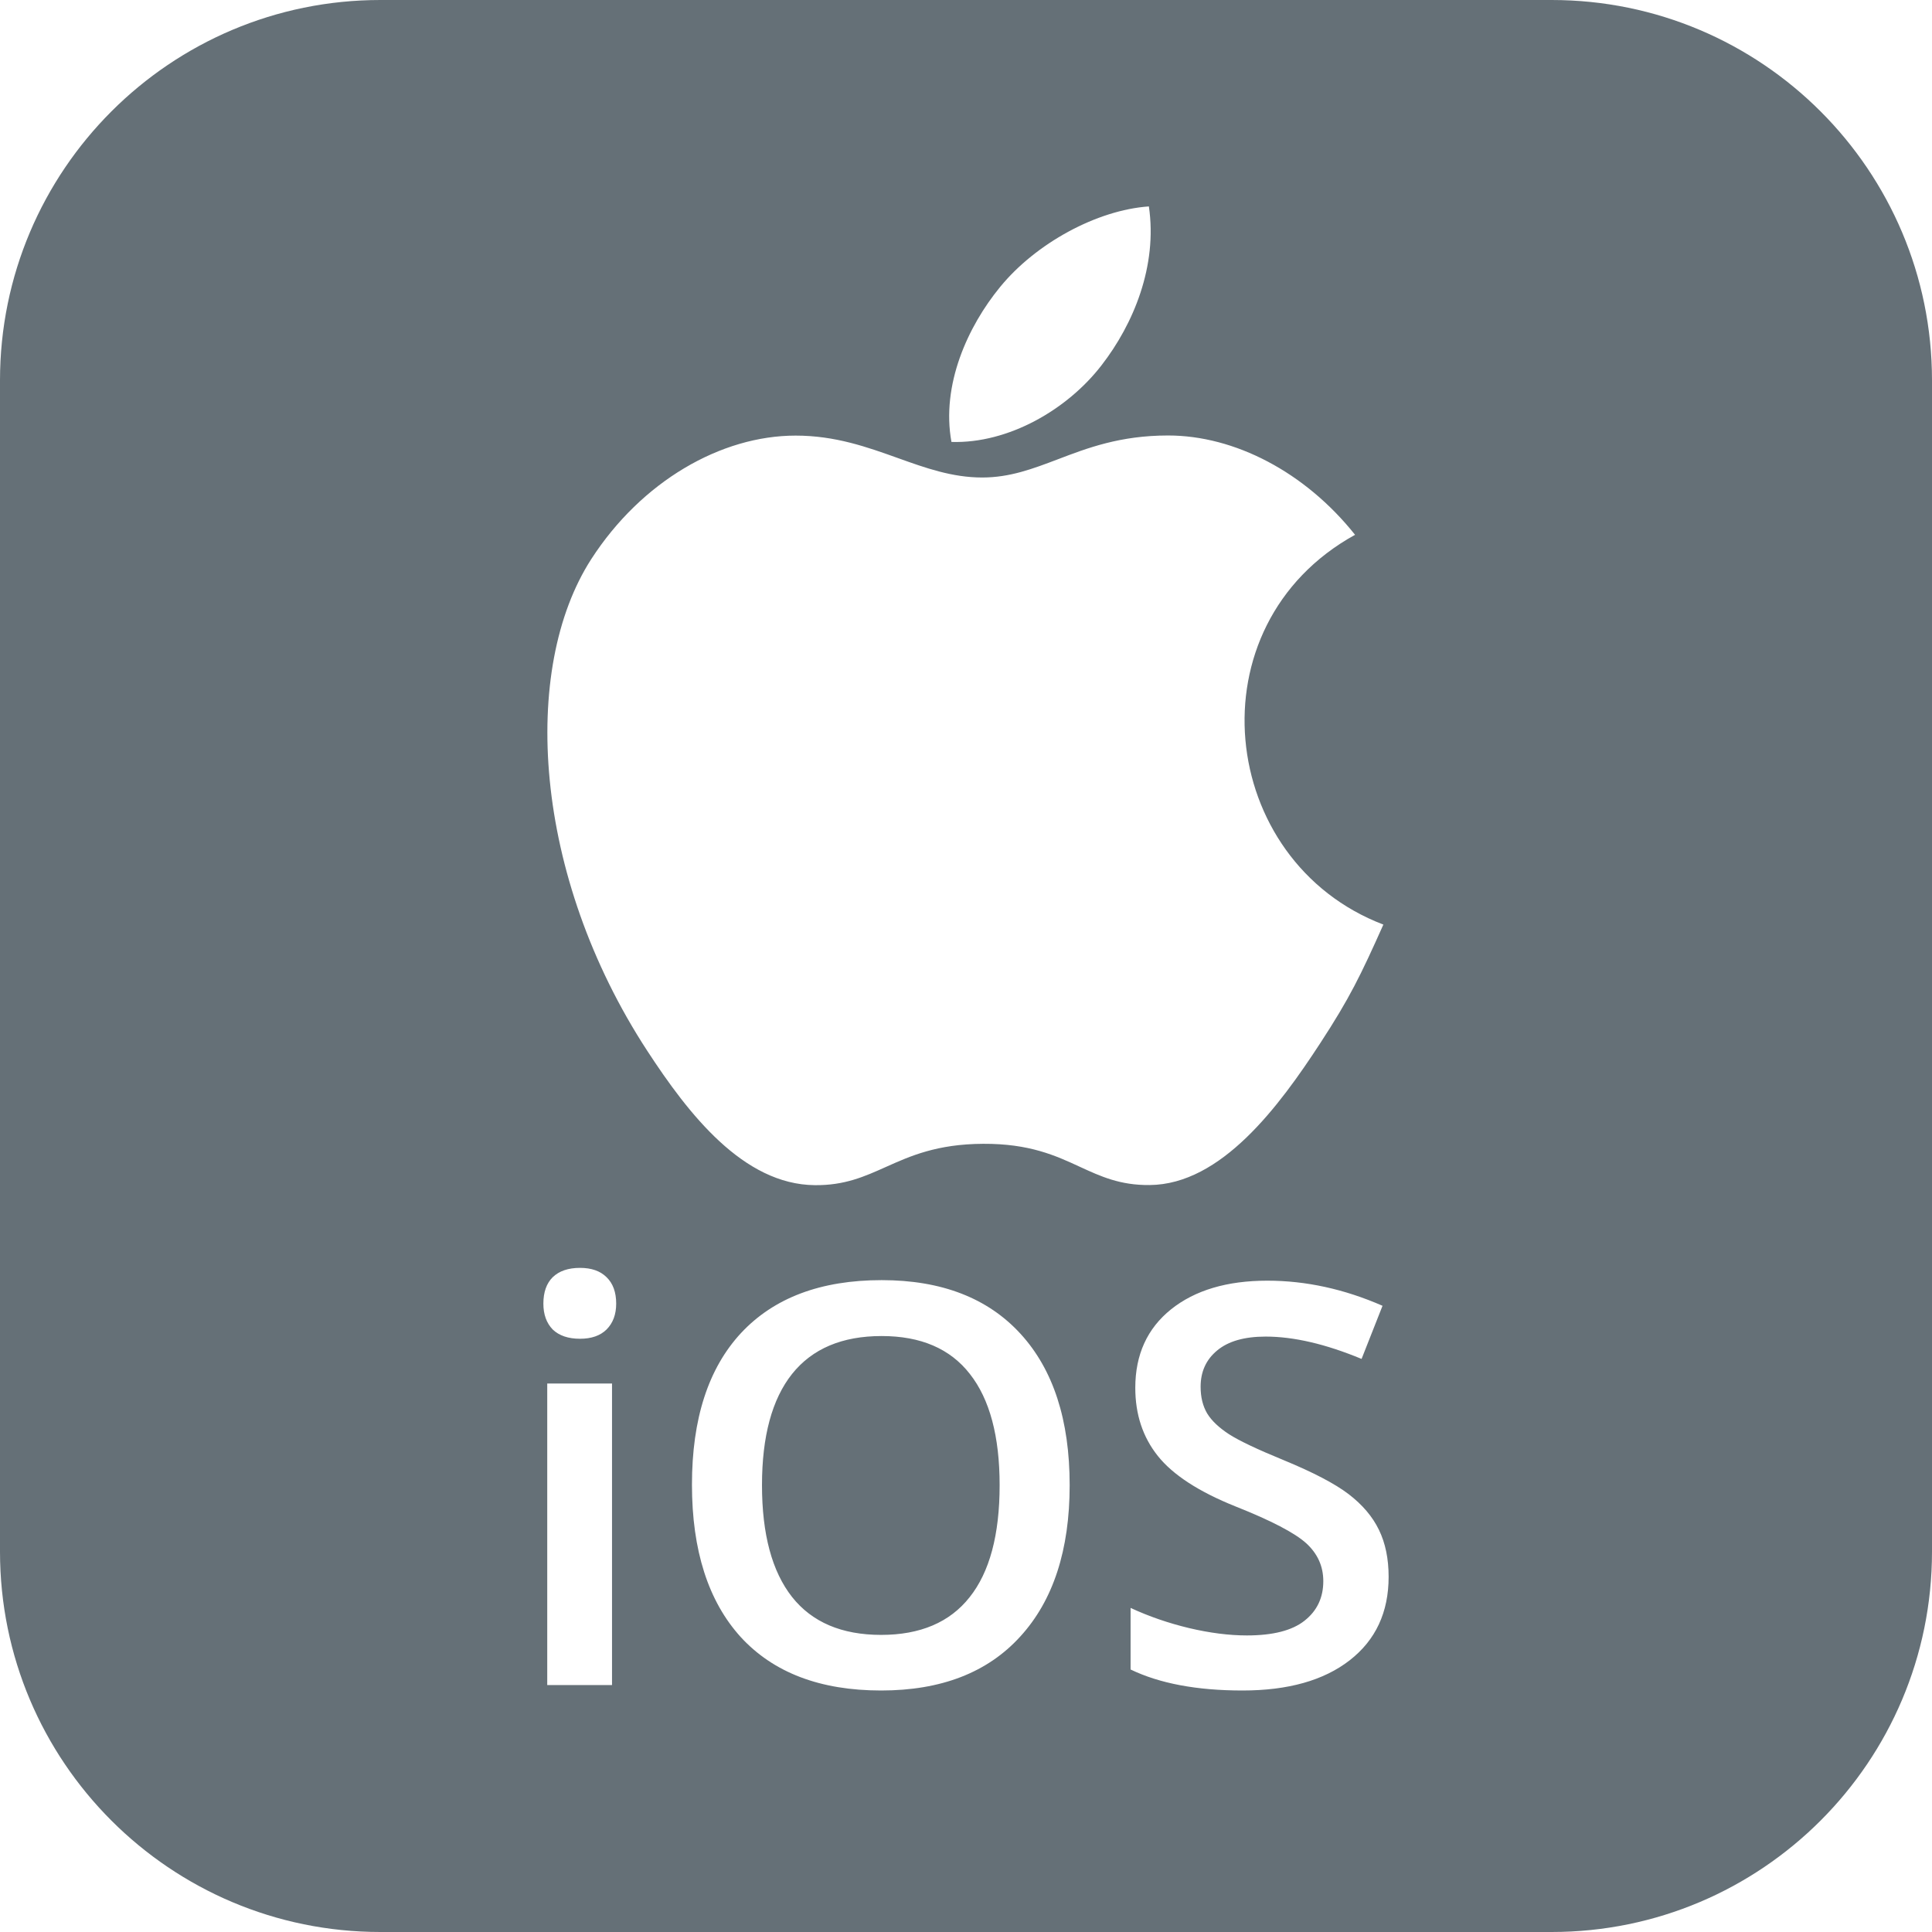 <svg width="32" height="32" viewBox="0 0 32 32" fill="none" xmlns="http://www.w3.org/2000/svg">
<path fill-rule="evenodd" clip-rule="evenodd" d="M0 6.3C0 2.821 2.821 0 6.3 0H25.7C29.179 0 32 2.821 32 6.3V25.7C32 29.179 29.179 32 25.7 32H6.3C2.821 32 0 29.179 0 25.7V6.3ZM16.566 4.752C17.155 4.032 18.165 3.479 19.029 3.419C19.174 4.404 18.774 5.368 18.245 6.05C17.68 6.783 16.704 7.349 15.759 7.32C15.587 6.376 16.029 5.406 16.566 4.752ZM19.347 7.213C20.448 7.213 21.615 7.817 22.444 8.858C19.724 10.358 20.165 14.267 22.913 15.314C22.536 16.157 22.354 16.533 21.867 17.279C21.187 18.321 20.23 19.619 19.041 19.628C18.552 19.633 18.232 19.485 17.886 19.326C17.486 19.141 17.052 18.941 16.283 18.945C15.519 18.949 15.078 19.147 14.672 19.329C14.317 19.488 13.989 19.635 13.497 19.63C12.309 19.62 11.402 18.449 10.722 17.407C8.822 14.496 8.621 11.079 9.793 9.261C10.627 7.97 11.943 7.215 13.178 7.215C13.836 7.215 14.366 7.406 14.872 7.587C15.332 7.752 15.772 7.909 16.268 7.909C16.727 7.909 17.105 7.765 17.517 7.609C18.011 7.42 18.554 7.213 19.347 7.213ZM10.137 27.91H9.064V22.915H10.137V27.91ZM9 21.592C9 21.402 9.052 21.256 9.155 21.154C9.262 21.051 9.412 21 9.607 21C9.796 21 9.942 21.051 10.046 21.154C10.152 21.256 10.206 21.402 10.206 21.592C10.206 21.772 10.152 21.915 10.046 22.021C9.942 22.123 9.796 22.174 9.607 22.174C9.412 22.174 9.262 22.123 9.155 22.021C9.052 21.915 9 21.772 9 21.592ZM17.717 24.599C17.717 25.674 17.444 26.51 16.899 27.106C16.358 27.702 15.589 28 14.594 28C13.586 28 12.811 27.705 12.269 27.115C11.731 26.522 11.461 25.68 11.461 24.59C11.461 23.5 11.732 22.663 12.274 22.079C12.819 21.495 13.595 21.203 14.603 21.203C15.595 21.203 16.362 21.5 16.904 22.093C17.446 22.686 17.717 23.521 17.717 24.599ZM12.621 24.599C12.621 25.412 12.787 26.029 13.119 26.451C13.45 26.869 13.942 27.079 14.594 27.079C15.242 27.079 15.731 26.871 16.059 26.456C16.391 26.04 16.557 25.421 16.557 24.599C16.557 23.79 16.393 23.175 16.064 22.757C15.738 22.338 15.251 22.129 14.603 22.129C13.948 22.129 13.454 22.338 13.119 22.757C12.787 23.175 12.621 23.79 12.621 24.599ZM22.356 27.499C22.785 27.165 23 26.704 23 26.117C23 25.819 22.947 25.56 22.84 25.34C22.734 25.12 22.566 24.923 22.338 24.748C22.11 24.574 21.75 24.386 21.26 24.184C20.825 24.006 20.524 23.863 20.356 23.755C20.189 23.646 20.069 23.532 19.995 23.412C19.922 23.288 19.886 23.141 19.886 22.969C19.886 22.719 19.977 22.519 20.16 22.368C20.343 22.215 20.61 22.138 20.963 22.138C21.429 22.138 21.959 22.262 22.552 22.508L22.899 21.628C22.266 21.351 21.63 21.212 20.991 21.212C20.324 21.212 19.793 21.37 19.397 21.686C19.002 22.003 18.804 22.436 18.804 22.987C18.804 23.427 18.928 23.803 19.178 24.116C19.428 24.429 19.857 24.708 20.466 24.952C21.056 25.186 21.446 25.39 21.635 25.561C21.823 25.733 21.918 25.942 21.918 26.189C21.918 26.463 21.814 26.681 21.607 26.844C21.403 27.006 21.085 27.088 20.653 27.088C20.358 27.088 20.038 27.047 19.694 26.966C19.353 26.884 19.03 26.773 18.726 26.632V27.652C19.207 27.884 19.825 28 20.58 28C21.335 28 21.927 27.833 22.356 27.499Z" fill="#657077"/>
</svg>
